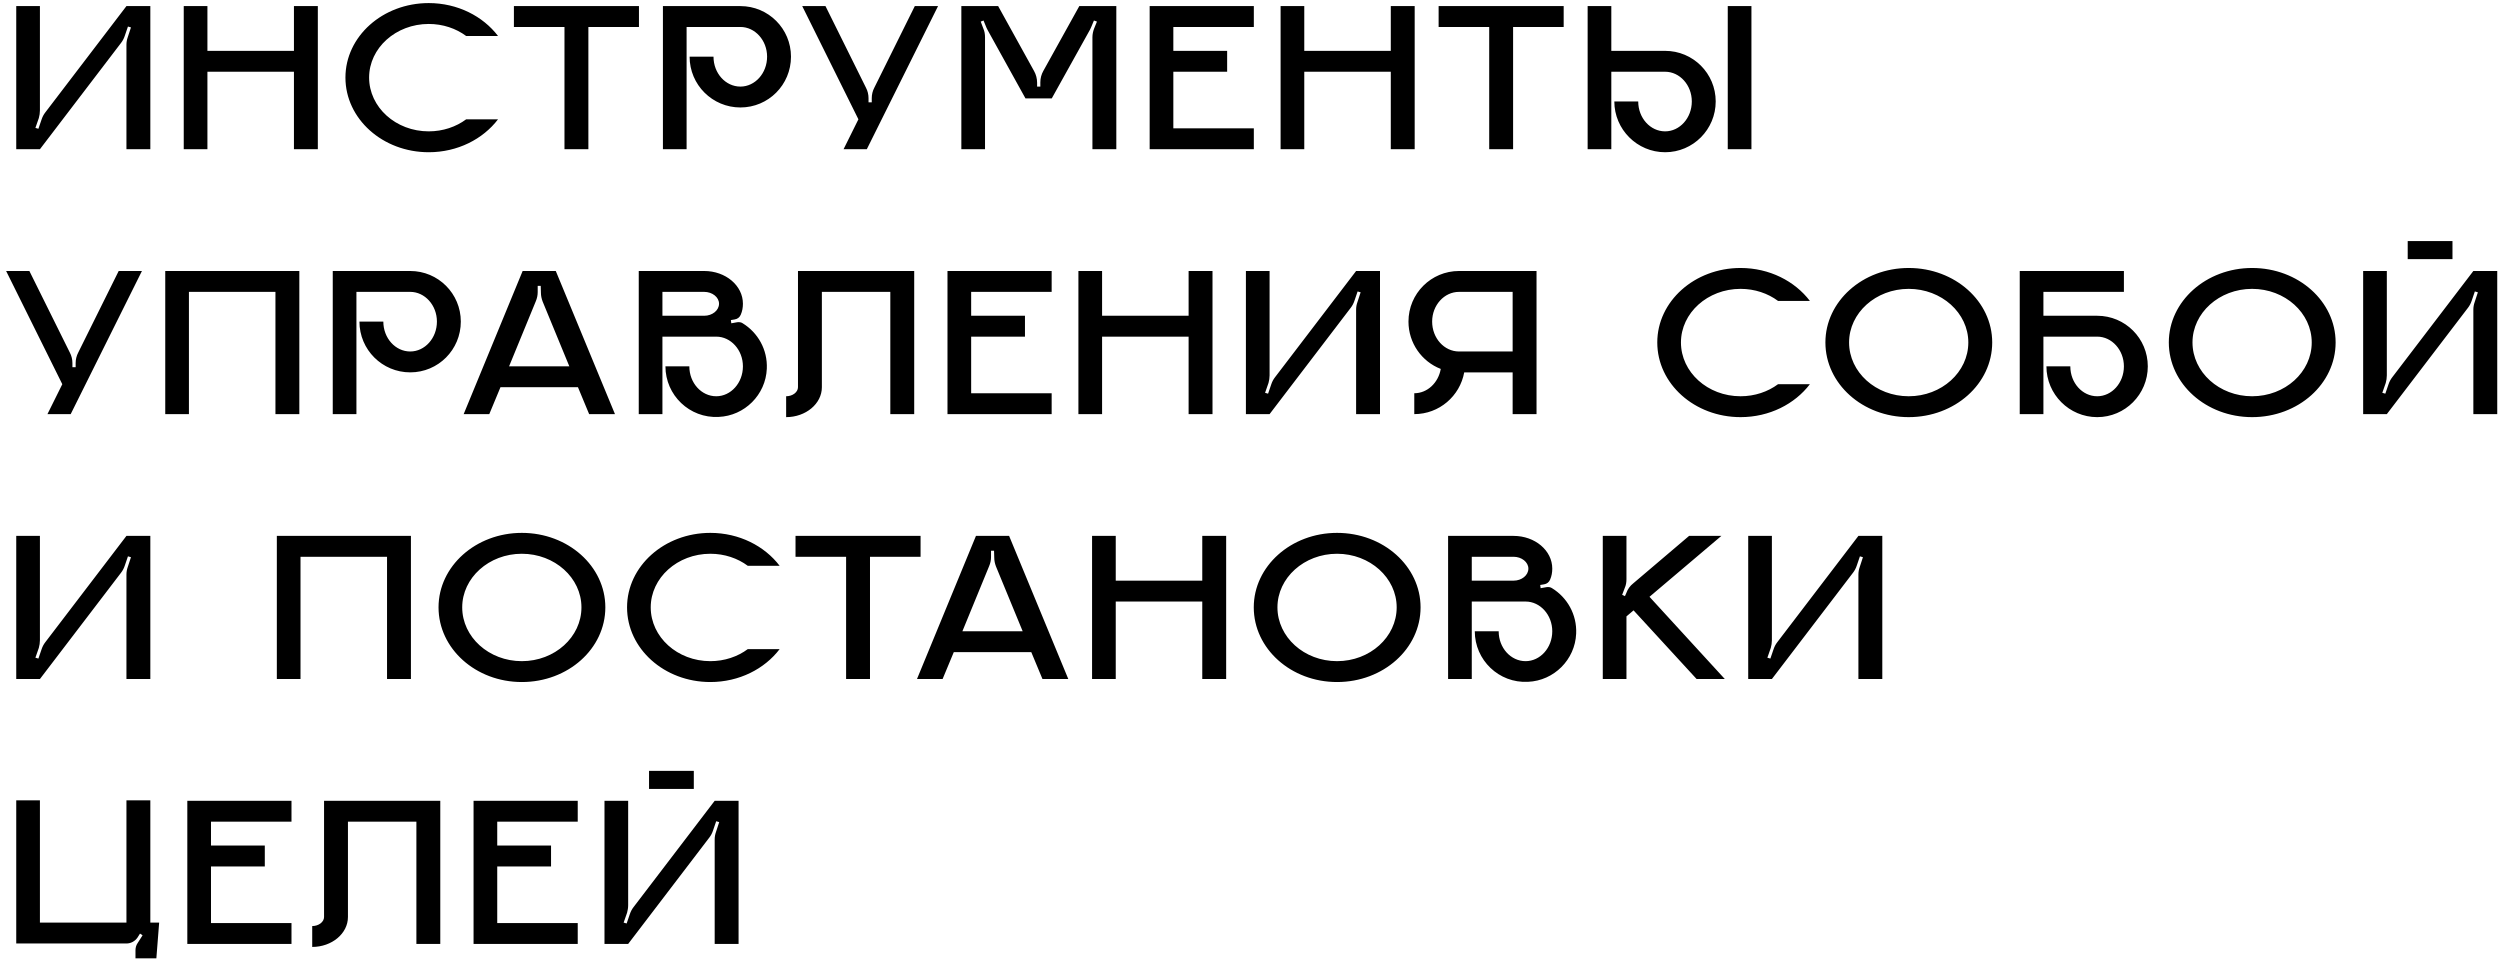 <?xml version="1.0" encoding="UTF-8"?> <svg xmlns="http://www.w3.org/2000/svg" width="302" height="116" viewBox="0 0 302 116" fill="none"><path d="M15.274 0.736L18.16 0.736L18.16 18.026L15.274 18.026L15.274 5.416C15.274 5.104 15.326 4.792 15.43 4.506L15.82 3.31L15.456 3.206L15.066 4.35C14.962 4.662 14.806 4.948 14.624 5.182L4.822 18.026L1.962 18.026L1.962 0.736L4.822 0.736L4.822 13.346C4.822 13.658 4.77 13.97 4.692 14.256L4.276 15.452L4.64 15.556L5.03 14.412C5.134 14.1 5.29 13.814 5.472 13.58L15.274 0.736ZM35.508 0.736L38.394 0.736L38.394 18.026L35.508 18.026L35.508 8.666L25.056 8.666L25.056 18.026L22.196 18.026L22.196 0.736L25.056 0.736L25.056 6.144L35.508 6.144L35.508 0.736ZM51.791 15.868C53.507 15.868 55.093 15.322 56.315 14.412L60.163 14.412C58.343 16.804 55.275 18.39 51.791 18.39C46.227 18.39 41.729 14.36 41.729 9.368C41.729 4.402 46.227 0.372 51.791 0.372C55.275 0.372 58.343 1.958 60.163 4.35L56.315 4.35C55.093 3.44 53.507 2.894 51.791 2.894C47.813 2.894 44.589 5.806 44.589 9.368C44.589 12.956 47.813 15.868 51.791 15.868ZM62.08 0.736L77.186 0.736L77.186 3.258L71.076 3.258L71.076 18.026L68.189 18.026L68.189 3.258L62.08 3.258L62.08 0.736ZM89.441 0.736C92.821 0.736 95.551 3.466 95.551 6.846C95.551 10.252 92.821 12.982 89.441 12.982C86.061 12.982 83.305 10.252 83.305 6.846L86.191 6.846C86.191 8.848 87.647 10.46 89.441 10.46C91.209 10.46 92.665 8.848 92.665 6.846C92.665 4.87 91.209 3.258 89.441 3.258L82.941 3.258L82.941 18.026L80.081 18.026L80.081 0.736L89.441 0.736ZM110.508 0.736L113.316 0.736L104.71 18.026L101.902 18.026L103.696 14.412L96.909 0.736L99.718 0.736L104.606 10.59C104.814 10.98 104.918 11.422 104.918 11.864L104.918 12.358L105.308 12.358L105.308 11.864C105.308 11.422 105.412 10.98 105.62 10.59L110.508 0.736ZM130.379 0.736L134.851 0.736L134.851 18.026L131.965 18.026L131.965 4.506C131.965 4.142 132.043 3.778 132.173 3.44L132.511 2.608L132.147 2.478L131.835 3.232C131.783 3.336 131.731 3.44 131.679 3.57L127.051 11.89L123.879 11.89L119.329 3.674C119.277 3.57 119.225 3.466 119.173 3.362L118.809 2.478L118.471 2.608L118.783 3.44C118.939 3.778 118.991 4.142 118.991 4.506L118.991 18.026L116.131 18.026L116.131 0.736L120.577 0.736L124.919 8.588C125.153 9.004 125.283 9.498 125.283 9.992L125.283 10.46L125.673 10.46L125.673 9.94C125.673 9.446 125.803 8.978 126.037 8.562L130.379 0.736ZM151.463 3.258L141.739 3.258L141.739 6.144L148.239 6.144L148.239 8.666L141.739 8.666L141.739 15.504L151.463 15.504L151.463 18.026L138.879 18.026L138.879 0.736L151.463 0.736L151.463 3.258ZM168.008 0.736L170.894 0.736L170.894 18.026L168.008 18.026L168.008 8.666L157.556 8.666L157.556 18.026L154.696 18.026L154.696 0.736L157.556 0.736L157.556 6.144L168.008 6.144L168.008 0.736ZM173.786 0.736L188.892 0.736L188.892 3.258L182.782 3.258L182.782 18.026L179.896 18.026L179.896 3.258L173.786 3.258L173.786 0.736ZM211.573 18.026L208.713 18.026L208.713 0.736L211.573 0.736L211.573 18.026ZM201.147 6.144C204.527 6.144 207.257 8.874 207.257 12.254C207.257 15.634 204.527 18.39 201.147 18.39C197.767 18.39 195.011 15.634 195.011 12.254L197.897 12.254C197.897 14.256 199.353 15.868 201.147 15.868C202.915 15.868 204.371 14.256 204.371 12.254C204.371 10.278 202.915 8.666 201.147 8.666L194.647 8.666L194.647 18.026L191.787 18.026L191.787 0.736L194.647 0.736L194.647 6.144L201.147 6.144ZM14.338 32.736L17.146 32.736L8.54 50.026L5.732 50.026L7.526 46.412L0.74 32.736L3.548 32.736L8.436 42.59C8.644 42.98 8.748 43.422 8.748 43.864L8.748 44.358L9.138 44.358L9.138 43.864C9.138 43.422 9.242 42.98 9.45 42.59L14.338 32.736ZM19.962 32.736L36.16 32.736L36.16 50.026L33.274 50.026L33.274 35.258L22.822 35.258L22.822 50.026L19.962 50.026L19.962 32.736ZM49.556 32.736C52.936 32.736 55.666 35.466 55.666 38.846C55.666 42.252 52.936 44.982 49.556 44.982C46.176 44.982 43.42 42.252 43.42 38.846L46.306 38.846C46.306 40.848 47.762 42.46 49.556 42.46C51.324 42.46 52.78 40.848 52.78 38.846C52.78 36.87 51.324 35.258 49.556 35.258L43.056 35.258L43.056 50.026L40.196 50.026L40.196 32.736L49.556 32.736ZM67.138 32.736L74.288 50.026L71.168 50.026L69.817 46.776L60.456 46.776L59.105 50.026L56.011 50.026L63.135 32.736L67.138 32.736ZM61.496 44.254L68.776 44.254L65.552 36.428C65.422 36.09 65.344 35.726 65.344 35.362L65.319 34.53L64.954 34.53L64.954 35.284C64.954 35.674 64.876 36.038 64.721 36.402L61.496 44.254ZM89.719 39.054C91.539 40.172 92.735 42.226 92.631 44.54C92.501 47.686 89.953 50.234 86.807 50.364C83.297 50.546 80.385 47.738 80.385 44.254L83.271 44.254C83.271 46.256 84.727 47.868 86.521 47.868C88.289 47.868 89.745 46.256 89.745 44.254C89.745 42.278 88.289 40.666 86.521 40.666L80.021 40.666L80.021 50.026L77.161 50.026L77.161 32.736L85.065 32.736C87.665 32.736 89.745 34.504 89.745 36.688C89.745 37.156 89.667 37.598 89.485 38.014C89.355 38.326 89.095 38.534 88.757 38.586L88.289 38.664L88.341 39.054L89.069 38.924C89.303 38.898 89.537 38.924 89.719 39.054ZM85.065 38.144C86.053 38.144 86.859 37.494 86.859 36.688C86.859 35.908 86.053 35.258 85.065 35.258L80.021 35.258L80.021 38.144L85.065 38.144ZM96.396 32.736L110.436 32.736L110.436 50.026L107.55 50.026L107.55 35.258L99.282 35.258L99.282 46.776C99.282 48.778 97.332 50.39 94.966 50.39L94.966 47.868C95.746 47.868 96.396 47.374 96.396 46.776L96.396 32.736ZM127.04 35.258L117.316 35.258L117.316 38.144L123.816 38.144L123.816 40.666L117.316 40.666L117.316 47.504L127.04 47.504L127.04 50.026L114.456 50.026L114.456 32.736L127.04 32.736L127.04 35.258ZM143.584 32.736L146.47 32.736L146.47 50.026L143.584 50.026L143.584 40.666L133.132 40.666L133.132 50.026L130.272 50.026L130.272 32.736L133.132 32.736L133.132 38.144L143.584 38.144L143.584 32.736ZM163.818 32.736L166.704 32.736L166.704 50.026L163.818 50.026L163.818 37.416C163.818 37.104 163.87 36.792 163.974 36.506L164.364 35.31L164 35.206L163.61 36.35C163.506 36.662 163.35 36.948 163.168 37.182L153.366 50.026L150.506 50.026L150.506 32.736L153.366 32.736L153.366 45.346C153.366 45.658 153.314 45.97 153.236 46.256L152.82 47.452L153.184 47.556L153.574 46.412C153.678 46.1 153.834 45.814 154.016 45.58L163.818 32.736ZM176.253 32.736L185.613 32.736L185.613 50.026L182.727 50.026L182.727 44.982L176.877 44.982C176.357 47.842 173.861 50.026 170.845 50.026L170.845 47.504C172.431 47.504 173.757 46.23 174.043 44.566C171.755 43.682 170.143 41.446 170.143 38.846C170.143 35.466 172.873 32.736 176.253 32.736ZM182.727 42.46L182.727 35.258L176.253 35.258C174.459 35.258 173.003 36.87 173.003 38.846C173.003 40.848 174.459 42.46 176.253 42.46L182.727 42.46ZM210.261 47.868C211.977 47.868 213.563 47.322 214.785 46.412L218.633 46.412C216.813 48.804 213.745 50.39 210.261 50.39C204.697 50.39 200.199 46.36 200.199 41.368C200.199 36.402 204.697 32.372 210.261 32.372C213.745 32.372 216.813 33.958 218.633 36.35L214.785 36.35C213.563 35.44 211.977 34.894 210.261 34.894C206.283 34.894 203.059 37.806 203.059 41.368C203.059 44.956 206.283 47.868 210.261 47.868ZM230.571 32.372C236.161 32.372 240.659 36.402 240.659 41.368C240.659 46.36 236.161 50.39 230.571 50.39C225.007 50.39 220.509 46.36 220.509 41.368C220.509 36.402 225.007 32.372 230.571 32.372ZM230.571 47.868C234.549 47.868 237.773 44.956 237.773 41.368C237.773 37.806 234.549 34.894 230.571 34.894C226.593 34.894 223.369 37.806 223.369 41.368C223.369 44.956 226.593 47.868 230.571 47.868ZM253.344 38.144C256.724 38.144 259.454 40.874 259.454 44.254C259.454 47.634 256.724 50.39 253.344 50.39C249.964 50.39 247.208 47.634 247.208 44.254L250.094 44.254C250.094 46.256 251.55 47.868 253.344 47.868C255.112 47.868 256.568 46.256 256.568 44.254C256.568 42.278 255.112 40.666 253.344 40.666L246.844 40.666L246.844 50.026L243.984 50.026L243.984 32.736L256.568 32.736L256.568 35.258L246.844 35.258L246.844 38.144L253.344 38.144ZM272.055 32.372C277.645 32.372 282.143 36.402 282.143 41.368C282.143 46.36 277.645 50.39 272.055 50.39C266.491 50.39 261.993 46.36 261.993 41.368C261.993 36.402 266.491 32.372 272.055 32.372ZM272.055 47.868C276.033 47.868 279.257 44.956 279.257 41.368C279.257 37.806 276.033 34.894 272.055 34.894C268.077 34.894 264.853 37.806 264.853 41.368C264.853 44.956 268.077 47.868 272.055 47.868ZM296.259 31.306L290.851 31.306L290.851 29.122L296.259 29.122L296.259 31.306ZM298.781 32.736L301.667 32.736L301.667 50.026L298.781 50.026L298.781 37.416C298.781 37.104 298.833 36.792 298.937 36.506L299.327 35.31L298.963 35.206L298.573 36.35C298.469 36.662 298.313 36.948 298.131 37.182L288.329 50.026L285.469 50.026L285.469 32.736L288.329 32.736L288.329 45.346C288.329 45.658 288.277 45.97 288.199 46.256L287.783 47.452L288.147 47.556L288.537 46.412C288.641 46.1 288.797 45.814 288.979 45.58L298.781 32.736ZM15.274 64.736L18.16 64.736L18.16 82.026L15.274 82.026L15.274 69.416C15.274 69.104 15.326 68.792 15.43 68.506L15.82 67.31L15.456 67.206L15.066 68.35C14.962 68.662 14.806 68.948 14.624 69.182L4.822 82.026L1.962 82.026L1.962 64.736L4.822 64.736L4.822 77.346C4.822 77.658 4.77 77.97 4.692 78.256L4.276 79.452L4.64 79.556L5.03 78.412C5.134 78.1 5.29 77.814 5.472 77.58L15.274 64.736ZM33.442 64.736L49.64 64.736L49.64 82.026L46.754 82.026L46.754 67.258L36.302 67.258L36.302 82.026L33.442 82.026L33.442 64.736ZM63.037 64.372C68.627 64.372 73.125 68.402 73.125 73.368C73.125 78.36 68.627 82.39 63.037 82.39C57.473 82.39 52.975 78.36 52.975 73.368C52.975 68.402 57.473 64.372 63.037 64.372ZM63.037 79.868C67.015 79.868 70.239 76.956 70.239 73.368C70.239 69.806 67.015 66.894 63.037 66.894C59.059 66.894 55.835 69.806 55.835 73.368C55.835 76.956 59.059 79.868 63.037 79.868ZM85.81 79.868C87.526 79.868 89.112 79.322 90.334 78.412L94.182 78.412C92.362 80.804 89.294 82.39 85.81 82.39C80.246 82.39 75.748 78.36 75.748 73.368C75.748 68.402 80.246 64.372 85.81 64.372C89.294 64.372 92.362 65.958 94.182 68.35L90.334 68.35C89.112 67.44 87.526 66.894 85.81 66.894C81.832 66.894 78.608 69.806 78.608 73.368C78.608 76.956 81.832 79.868 85.81 79.868ZM96.099 64.736L111.205 64.736L111.205 67.258L105.095 67.258L105.095 82.026L102.209 82.026L102.209 67.258L96.099 67.258L96.099 64.736ZM121.9 64.736L129.05 82.026L125.93 82.026L124.578 78.776L115.218 78.776L113.866 82.026L110.772 82.026L117.896 64.736L121.9 64.736ZM116.258 76.254L123.538 76.254L120.314 68.428C120.184 68.09 120.106 67.726 120.106 67.362L120.08 66.53L119.716 66.53L119.716 67.284C119.716 67.674 119.638 68.038 119.482 68.402L116.258 76.254ZM145.234 64.736L148.12 64.736L148.12 82.026L145.234 82.026L145.234 72.666L134.782 72.666L134.782 82.026L131.922 82.026L131.922 64.736L134.782 64.736L134.782 70.144L145.234 70.144L145.234 64.736ZM161.517 64.372C167.107 64.372 171.605 68.402 171.605 73.368C171.605 78.36 167.107 82.39 161.517 82.39C155.953 82.39 151.455 78.36 151.455 73.368C151.455 68.402 155.953 64.372 161.517 64.372ZM161.517 79.868C165.495 79.868 168.719 76.956 168.719 73.368C168.719 69.806 165.495 66.894 161.517 66.894C157.539 66.894 154.315 69.806 154.315 73.368C154.315 76.956 157.539 79.868 161.517 79.868ZM187.488 71.054C189.308 72.172 190.504 74.226 190.4 76.54C190.27 79.686 187.722 82.234 184.576 82.364C181.066 82.546 178.154 79.738 178.154 76.254L181.04 76.254C181.04 78.256 182.496 79.868 184.29 79.868C186.058 79.868 187.514 78.256 187.514 76.254C187.514 74.278 186.058 72.666 184.29 72.666L177.79 72.666L177.79 82.026L174.93 82.026L174.93 64.736L182.834 64.736C185.434 64.736 187.514 66.504 187.514 68.688C187.514 69.156 187.436 69.598 187.254 70.014C187.124 70.326 186.864 70.534 186.526 70.586L186.058 70.664L186.11 71.054L186.838 70.924C187.072 70.898 187.306 70.924 187.488 71.054ZM182.834 70.144C183.822 70.144 184.628 69.494 184.628 68.688C184.628 67.908 183.822 67.258 182.834 67.258L177.79 67.258L177.79 70.144L182.834 70.144ZM199.258 72.094L208.358 82.026L204.952 82.026L197.334 73.732L196.476 74.46L196.476 82.026L193.616 82.026L193.616 64.736L196.476 64.736L196.476 69.962C196.476 70.326 196.424 70.69 196.268 71.028L195.956 71.86L196.294 72.016L196.476 71.6C196.632 71.158 196.918 70.768 197.282 70.482L204.042 64.736L207.942 64.736L199.258 72.094ZM224.496 64.736L227.382 64.736L227.382 82.026L224.496 82.026L224.496 69.416C224.496 69.104 224.548 68.792 224.652 68.506L225.042 67.31L224.678 67.206L224.288 68.35C224.184 68.662 224.028 68.948 223.846 69.182L214.044 82.026L211.184 82.026L211.184 64.736L214.044 64.736L214.044 77.346C214.044 77.658 213.992 77.97 213.914 78.256L213.498 79.452L213.862 79.556L214.252 78.412C214.356 78.1 214.512 77.814 214.694 77.58L224.496 64.736ZM18.16 111.452L19.226 111.452L18.888 115.768L16.366 115.768L16.366 114.806C16.366 114.494 16.444 114.182 16.626 113.922L17.224 112.986L16.912 112.778L16.6 113.272C16.288 113.714 15.794 113.974 15.274 113.974L1.962 113.974L1.962 96.684L4.822 96.684L4.822 111.452L15.274 111.452L15.274 96.684L18.16 96.684L18.16 111.452ZM35.212 99.258L25.488 99.258L25.488 102.144L31.988 102.144L31.988 104.666L25.488 104.666L25.488 111.504L35.212 111.504L35.212 114.026L22.628 114.026L22.628 96.736L35.212 96.736L35.212 99.258ZM39.146 96.736L53.186 96.736L53.186 114.026L50.3 114.026L50.3 99.258L42.032 99.258L42.032 110.776C42.032 112.778 40.082 114.39 37.716 114.39L37.716 111.868C38.496 111.868 39.146 111.374 39.146 110.776L39.146 96.736ZM69.79 99.258L60.066 99.258L60.066 102.144L66.566 102.144L66.566 104.666L60.066 104.666L60.066 111.504L69.79 111.504L69.79 114.026L57.206 114.026L57.206 96.736L69.79 96.736L69.79 99.258ZM83.812 95.306L78.404 95.306L78.404 93.122L83.812 93.122L83.812 95.306ZM86.334 96.736L89.22 96.736L89.22 114.026L86.334 114.026L86.334 101.416C86.334 101.104 86.386 100.792 86.49 100.506L86.88 99.31L86.516 99.206L86.126 100.35C86.022 100.662 85.866 100.948 85.684 101.182L75.882 114.026L73.022 114.026L73.022 96.736L75.882 96.736L75.882 109.346C75.882 109.658 75.83 109.97 75.752 110.256L75.336 111.452L75.7 111.556L76.09 110.412C76.194 110.1 76.35 109.814 76.532 109.58L86.334 96.736Z" fill="black"></path></svg> 